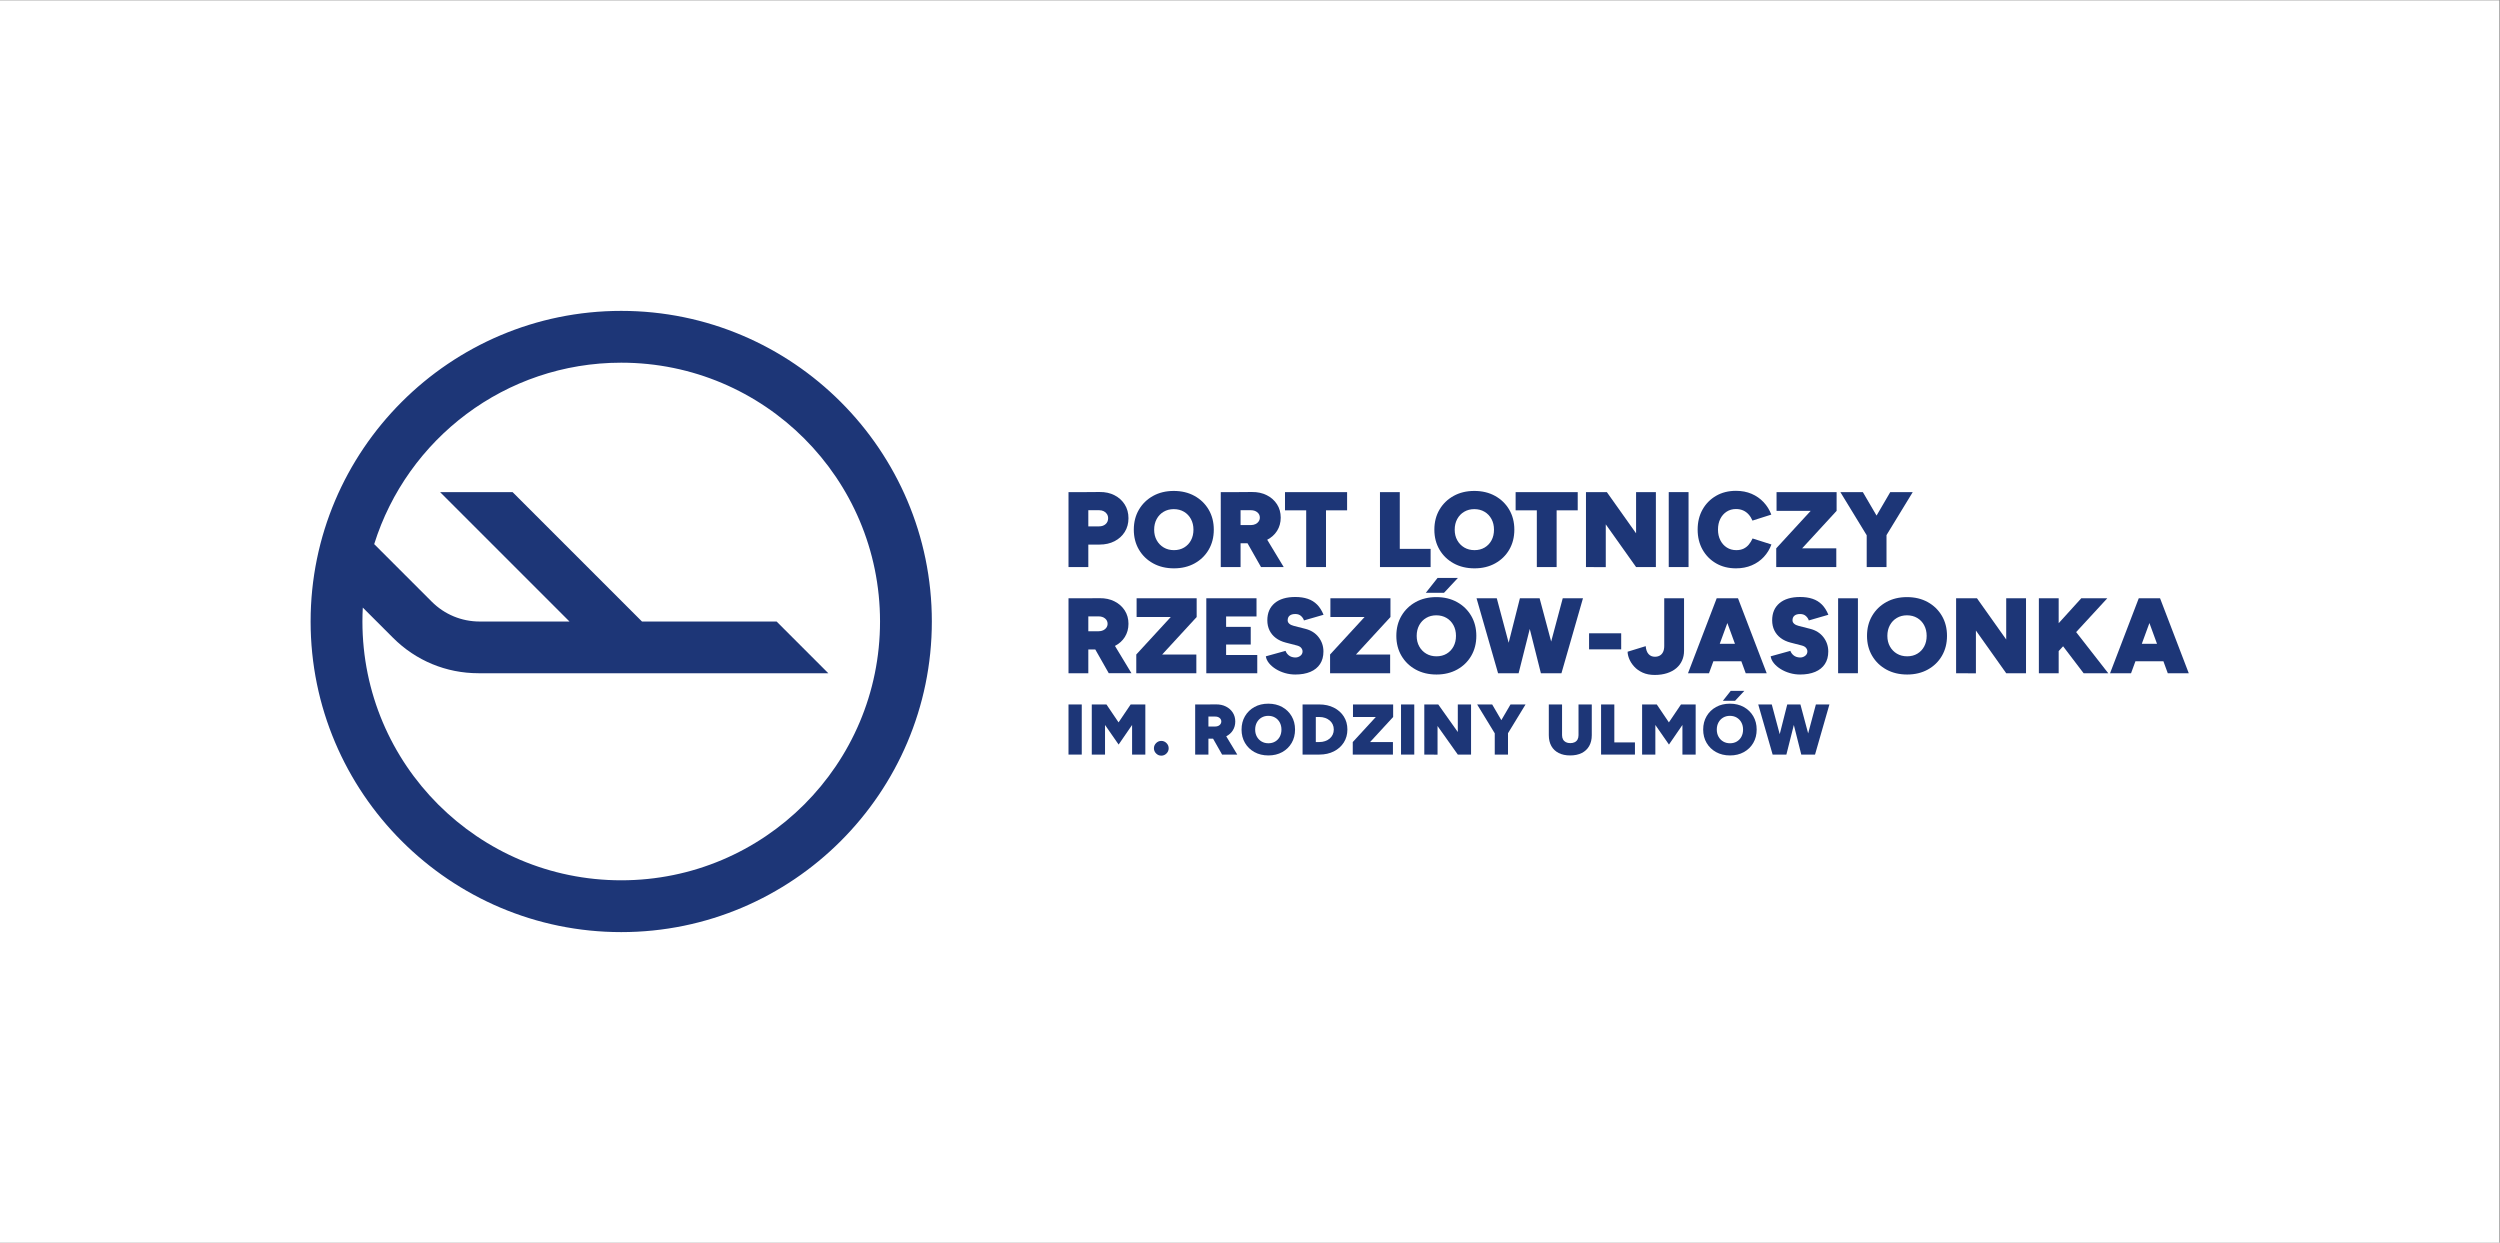 <?xml version="1.0" encoding="UTF-8" standalone="no"?>
<svg
   xmlns:dc="http://purl.org/dc/elements/1.1/"
   xmlns:cc="http://creativecommons.org/ns#"
   xmlns:rdf="http://www.w3.org/1999/02/22-rdf-syntax-ns#"
   xmlns:svg="http://www.w3.org/2000/svg"
   xmlns="http://www.w3.org/2000/svg"
   viewBox="0 0 894.943 444.851"
   height="444.851"
   width="894.943"
   xml:space="preserve"
   id="svg2"
   version="1.1"><rect x="0" y="0" width="894.943" height="444.851" fill="#808080" stroke="none"/><defs
     id="defs6"><clipPath
       id="clipPath20"
       clipPathUnits="userSpaceOnUse"><path
         id="path18"
         d="M 0,333.638 H 671.207 V 0 H 0 Z" /></clipPath></defs><g
     transform="matrix(1.333,0,0,-1.333,0,444.851)"
     id="g10"><path
       id="path12"
       style="fill:#ffffff;fill-opacity:1;fill-rule:nonzero;stroke:none"
       d="M 0,0 H 671.207 V 333.638 H 0 Z" /><g
       id="g14"><g
         clip-path="url(#clipPath20)"
         id="g16"><g
           transform="translate(166.83,97.317)"
           id="g22"><path
             id="path24"
             style="fill:#1d3677;fill-opacity:1;fill-rule:nonzero;stroke:none"
             d="m 0,0 c -38.385,0 -69.502,31.117 -69.502,69.502 0,1.255 0.037,2.5 0.103,3.738 l 8.131,-8.131 c 6.128,-6.126 14.276,-9.501 22.942,-9.501 H 55.613 L 41.726,69.495 H 5.577 l -34.754,34.754 h -19.468 l 34.753,-34.754 h -24.11 c -4.871,0 -9.45,1.896 -12.894,5.343 L -66.34,90.281 c 8.835,28.234 35.193,48.724 66.34,48.724 38.385,0 69.502,-31.118 69.502,-69.503 C 69.502,31.117 38.385,0 0,0 m 0,152.917 c -45.995,0 -83.415,-37.419 -83.415,-83.415 0,-45.995 37.42,-83.415 83.415,-83.415 45.995,0 83.415,37.42 83.415,83.415 0,45.996 -37.42,83.415 -83.415,83.415" /></g><g
           transform="translate(310.625,194.335)"
           id="g26"><path
             id="path28"
             style="fill:#1d3677;fill-opacity:1;fill-rule:nonzero;stroke:none"
             d="M 0,0 C 0.451,0.833 1.074,1.485 1.869,1.954 2.665,2.424 3.571,2.66 4.587,2.66 5.622,2.66 6.537,2.424 7.333,1.954 8.128,1.485 8.75,0.833 9.202,0 9.651,-0.834 9.878,-1.788 9.878,-2.861 9.878,-3.935 9.656,-4.884 9.216,-5.708 8.775,-6.532 8.161,-7.179 7.375,-7.649 6.59,-8.119 5.678,-8.353 4.643,-8.353 c -1.035,0 -1.95,0.234 -2.744,0.704 -0.797,0.47 -1.425,1.117 -1.885,1.941 -0.46,0.824 -0.69,1.773 -0.69,2.847 0,1.073 0.227,2.027 0.676,2.861 m -0.948,-11.905 c 1.619,-0.891 3.484,-1.336 5.591,-1.336 2.09,0 3.941,0.445 5.551,1.336 1.609,0.892 2.87,2.119 3.78,3.681 0.911,1.563 1.366,3.35 1.366,5.363 0,2.031 -0.46,3.828 -1.38,5.391 -0.92,1.562 -2.185,2.789 -3.796,3.68 -1.61,0.892 -3.47,1.337 -5.577,1.337 -2.09,0 -3.939,-0.445 -5.55,-1.337 -1.61,-0.891 -2.875,-2.118 -3.795,-3.68 -0.92,-1.563 -1.38,-3.36 -1.38,-5.391 0,-2.013 0.46,-3.8 1.38,-5.363 0.92,-1.562 2.189,-2.789 3.81,-3.681" /></g><g
           transform="translate(292.267,196.707)"
           id="g30"><path
             id="path32"
             style="fill:#1d3677;fill-opacity:1;fill-rule:nonzero;stroke:none"
             d="m 0,0 h 2.875 c 0.479,0 0.901,-0.091 1.266,-0.273 0.363,-0.183 0.651,-0.437 0.862,-0.762 0.211,-0.327 0.316,-0.7 0.316,-1.122 0,-0.652 -0.225,-1.179 -0.675,-1.581 C 4.193,-4.141 3.604,-4.342 2.875,-4.342 H 0 Z m 0,-9.23 h 3.019 c 1.515,0 2.856,0.302 4.026,0.905 1.168,0.605 2.084,1.438 2.746,2.502 0.661,1.064 0.992,2.286 0.992,3.666 0,1.38 -0.331,2.602 -0.992,3.666 C 9.129,2.573 8.213,3.407 7.045,4.011 5.875,4.615 4.534,4.907 3.019,4.887 L -0.748,4.859 H -5.319 V -15.268 H 0 Z" /></g><g
           transform="translate(333.154,196.707)"
           id="g34"><path
             id="path36"
             style="fill:#1d3677;fill-opacity:1;fill-rule:nonzero;stroke:none"
             d="M 0,0 H 2.73 C 3.459,0 4.049,-0.188 4.5,-0.561 4.949,-0.935 5.176,-1.409 5.176,-1.985 5.176,-2.368 5.07,-2.713 4.859,-3.02 4.649,-3.327 4.36,-3.566 3.996,-3.738 3.633,-3.911 3.21,-3.997 2.73,-3.997 H 0 Z m 0,-8.885 h 1.871 l 3.62,-6.383 h 6.096 l -4.432,7.334 c 1.11,0.579 1.997,1.362 2.636,2.37 0.66,1.045 0.991,2.237 0.991,3.579 0,1.342 -0.331,2.531 -0.991,3.566 C 9.129,2.616 8.212,3.431 7.045,4.025 5.875,4.619 4.534,4.907 3.019,4.887 L -0.749,4.859 h -4.57 V -15.268 H 0 Z" /></g><g
           transform="translate(350.779,181.438)"
           id="g38"><path
             id="path40"
             style="fill:#1d3677;fill-opacity:1;fill-rule:nonzero;stroke:none"
             d="m 0,0 h 5.319 v 15.239 h 5.666 v 4.889 H -5.693 V 15.239 H 0 Z" /></g><g
           transform="translate(460.862,182.43)"
           id="g42"><path
             id="path44"
             style="fill:#1d3677;fill-opacity:1;fill-rule:nonzero;stroke:none"
             d="m 0,0 c 1.543,-0.891 3.321,-1.337 5.333,-1.337 1.554,0 2.963,0.269 4.228,0.805 1.265,0.536 2.348,1.289 3.249,2.257 0.9,0.968 1.582,2.085 2.042,3.35 L 9.791,6.685 C 9.502,6.053 9.163,5.501 8.77,5.032 8.377,4.562 7.906,4.198 7.361,3.939 6.814,3.681 6.167,3.551 5.42,3.551 4.461,3.551 3.613,3.786 2.875,4.256 2.138,4.726 1.557,5.377 1.136,6.211 0.713,7.045 0.503,7.998 0.503,9.072 c 0,1.092 0.207,2.05 0.619,2.875 0.412,0.825 0.982,1.471 1.711,1.941 0.727,0.47 1.561,0.704 2.5,0.704 0.71,0 1.347,-0.124 1.913,-0.373 0.565,-0.249 1.058,-0.609 1.481,-1.078 0.421,-0.47 0.767,-1.021 1.036,-1.654 l 5.059,1.61 c -0.478,1.265 -1.168,2.377 -2.071,3.336 -0.9,0.958 -1.973,1.706 -3.219,2.243 C 8.285,19.212 6.887,19.481 5.333,19.481 3.321,19.481 1.543,19.035 0,18.144 -1.543,17.252 -2.755,16.025 -3.638,14.463 -4.519,12.901 -4.96,11.104 -4.96,9.072 -4.96,7.04 -4.519,5.243 -3.638,3.681 -2.755,2.118 -1.543,0.892 0,0" /></g><g
           transform="translate(412.714,181.438)"
           id="g46"><path
             id="path48"
             style="fill:#1d3677;fill-opacity:1;fill-rule:nonzero;stroke:none"
             d="m 0,0 h 5.319 v 15.239 h 5.664 v 4.889 H -5.694 V 15.239 H 0 Z" /></g><path
           id="path50"
           style="fill:#1d3677;fill-opacity:1;fill-rule:nonzero;stroke:none"
           d="m 453.458,201.566 h -5.319 v -20.128 h 5.319 z" /><g
           transform="translate(391.337,194.335)"
           id="g52"><path
             id="path54"
             style="fill:#1d3677;fill-opacity:1;fill-rule:nonzero;stroke:none"
             d="M 0,0 C 0.449,0.833 1.072,1.485 1.869,1.954 2.663,2.424 3.569,2.66 4.585,2.66 5.62,2.66 6.537,2.424 7.331,1.954 8.127,1.485 8.75,0.833 9.2,0 9.651,-0.834 9.876,-1.788 9.876,-2.861 9.876,-3.935 9.656,-4.884 9.216,-5.708 8.773,-6.532 8.161,-7.179 7.375,-7.649 6.588,-8.119 5.678,-8.353 4.643,-8.353 c -1.035,0 -1.95,0.234 -2.746,0.704 -0.796,0.47 -1.423,1.117 -1.883,1.941 -0.46,0.824 -0.69,1.773 -0.69,2.847 0,1.073 0.225,2.027 0.676,2.861 m -0.95,-11.905 c 1.621,-0.891 3.484,-1.336 5.593,-1.336 2.09,0 3.939,0.445 5.55,1.336 1.61,0.892 2.87,2.119 3.781,3.681 0.91,1.563 1.366,3.35 1.366,5.363 0,2.031 -0.46,3.828 -1.38,5.391 C 13.04,4.092 11.775,5.319 10.164,6.21 8.554,7.102 6.694,7.547 4.585,7.547 2.497,7.547 0.646,7.102 -0.964,6.21 -2.575,5.319 -3.84,4.092 -4.76,2.53 -5.68,0.967 -6.14,-0.83 -6.14,-2.861 c 0,-2.013 0.46,-3.8 1.38,-5.363 0.92,-1.562 2.191,-2.789 3.81,-3.681" /></g><g
           transform="translate(375.91,181.438)"
           id="g56"><path
             id="path58"
             style="fill:#1d3677;fill-opacity:1;fill-rule:nonzero;stroke:none"
             d="M 0,0 H 8.281 V 4.888 H 0 v 15.24 H -5.319 V 0 h 2.99 z" /></g><g
           transform="translate(431.231,192.908)"
           id="g60"><path
             id="path62"
             style="fill:#1d3677;fill-opacity:1;fill-rule:nonzero;stroke:none"
             d="m 0,0 8.138,-11.47 h 5.319 V 8.658 H 8.138 V -2.411 L 0.288,8.658 H -5.319 V -11.47 L 0,-11.498 Z" /></g><g
           transform="translate(477.092,196.534)"
           id="g64"><path
             id="path66"
             style="fill:#1d3677;fill-opacity:1;fill-rule:nonzero;stroke:none"
             d="m 0,0 h 9.173 l -9.258,-10.064 v -5.032 h 16.131 v 5.032 H 6.873 L 16.131,0 V 5.032 H 0 Z" /></g><g
           transform="translate(506.622,181.438)"
           id="g68"><path
             id="path70"
             style="fill:#1d3677;fill-opacity:1;fill-rule:nonzero;stroke:none"
             d="M 0,0 V 8.58 L 7.044,20.128 H 1.007 l -3.68,-6.306 -3.681,6.306 h -6.038 L -5.319,8.536 V 0 Z" /></g><path
           id="path72"
           style="fill:#1d3677;fill-opacity:1;fill-rule:nonzero;stroke:none"
           d="m 426.745,159.337 h 8.626 v 4.313 h -8.626 z" /><g
           transform="translate(483.418,168.826)"
           id="g74"><path
             id="path76"
             style="fill:#1d3677;fill-opacity:1;fill-rule:nonzero;stroke:none"
             d="m 0,0 c 0.671,0 1.202,-0.192 1.596,-0.575 0.391,-0.384 0.637,-0.767 0.733,-1.15 l 5.262,1.523 C 7.131,0.929 6.551,1.845 5.85,2.545 5.151,3.244 4.318,3.757 3.35,4.082 2.382,4.409 1.265,4.572 0,4.572 c -2.378,0 -4.222,-0.552 -5.535,-1.654 -1.313,-1.102 -1.97,-2.641 -1.97,-4.615 0,-0.997 0.197,-1.898 0.59,-2.703 0.393,-0.805 0.957,-1.485 1.697,-2.041 0.736,-0.557 1.624,-0.968 2.659,-1.236 L 0.46,-8.454 c 0.517,-0.134 0.895,-0.349 1.136,-0.647 0.239,-0.297 0.359,-0.608 0.359,-0.934 0,-0.499 -0.207,-0.902 -0.619,-1.208 -0.412,-0.307 -0.887,-0.451 -1.423,-0.431 -0.67,0.038 -1.217,0.225 -1.638,0.56 -0.423,0.336 -0.719,0.743 -0.892,1.222 l -5.291,-1.466 c 0.096,-0.652 0.384,-1.27 0.863,-1.854 0.478,-0.586 1.087,-1.108 1.827,-1.568 0.736,-0.46 1.557,-0.819 2.458,-1.078 0.9,-0.259 1.82,-0.388 2.76,-0.388 1.571,0 2.923,0.24 4.054,0.718 1.131,0.48 1.998,1.18 2.601,2.1 0.605,0.92 0.906,2.041 0.906,3.364 0,1.438 -0.43,2.717 -1.293,3.839 -0.862,1.121 -2.062,1.873 -3.594,2.257 l -3.047,0.776 c -0.538,0.134 -0.951,0.331 -1.237,0.589 -0.289,0.259 -0.432,0.561 -0.432,0.906 0,0.556 0.177,0.978 0.533,1.265 C -1.155,-0.144 -0.653,0 0,0" /></g><g
           transform="translate(461.841,160.832)"
           id="g78"><path
             id="path80"
             style="fill:#1d3677;fill-opacity:1;fill-rule:nonzero;stroke:none"
             d="M 0,0 2.04,5.577 4.079,0 Z M 12.606,-7.907 4.899,12.22 H 4.469 -0.39 -0.822 L -8.528,-7.907 h 5.636 l 1.178,3.22 h 7.506 l 1.178,-3.22 z" /></g><g
           transform="translate(442.717,158.071)"
           id="g82"><path
             id="path84"
             style="fill:#1d3677;fill-opacity:1;fill-rule:nonzero;stroke:none"
             d="M 0,0 C -0.43,0.48 -0.685,1.188 -0.761,2.128 L -5.62,0.633 c 0,-0.575 0.143,-1.218 0.43,-1.927 0.288,-0.709 0.729,-1.394 1.324,-2.056 0.594,-0.661 1.352,-1.203 2.272,-1.624 0.92,-0.421 2.001,-0.633 3.249,-0.633 1.226,0 2.328,0.159 3.305,0.474 0.979,0.317 1.807,0.762 2.488,1.337 0.679,0.575 1.198,1.261 1.552,2.057 0.356,0.795 0.533,1.662 0.533,2.602 V 14.981 H 4.213 V 2.185 C 4.213,1.533 4.107,0.992 3.897,0.561 3.686,0.129 3.394,-0.192 3.021,-0.403 2.645,-0.613 2.21,-0.718 1.711,-0.718 1.002,-0.718 0.432,-0.48 0,0" /></g><path
           id="path86"
           style="fill:#1d3677;fill-opacity:1;fill-rule:nonzero;stroke:none"
           d="m 493.625,152.925 h 5.319 v 20.128 h -5.319 z" /><g
           transform="translate(565.91,173.052)"
           id="g88"><path
             id="path90"
             style="fill:#1d3677;fill-opacity:1;fill-rule:nonzero;stroke:none"
             d="m 0,0 h -6.986 l -6.068,-6.691 V 0 h -5.319 v -20.128 h 5.319 v 5.951 l 1.188,1.29 5.512,-7.241 H 0.26 L -8.36,-9.08 Z" /></g><g
           transform="translate(575.185,160.832)"
           id="g92"><path
             id="path94"
             style="fill:#1d3677;fill-opacity:1;fill-rule:nonzero;stroke:none"
             d="M 0,0 2.04,5.577 4.08,0 Z M 4.901,12.22 H 4.469 -0.39 -0.822 L -8.528,-7.907 h 5.636 l 1.178,3.22 h 7.508 l 1.177,-3.22 h 5.636 z" /></g><g
           transform="translate(516.744,160.114)"
           id="g96"><path
             id="path98"
             style="fill:#1d3677;fill-opacity:1;fill-rule:nonzero;stroke:none"
             d="m 0,0 c -0.442,-0.825 -1.055,-1.471 -1.84,-1.941 -0.788,-0.47 -1.697,-0.704 -2.733,-0.704 -1.035,0 -1.95,0.234 -2.746,0.704 -0.796,0.47 -1.423,1.116 -1.883,1.941 -0.46,0.824 -0.69,1.772 -0.69,2.846 0,1.074 0.225,2.027 0.676,2.862 0.45,0.833 1.073,1.484 1.869,1.954 0.794,0.47 1.7,0.705 2.716,0.705 1.035,0 1.952,-0.235 2.746,-0.705 0.797,-0.47 1.42,-1.121 1.869,-1.954 C 0.435,4.873 0.66,3.92 0.66,2.846 0.66,1.772 0.441,0.824 0,0 m 0.948,11.918 c -1.61,0.892 -3.47,1.337 -5.579,1.337 -2.088,0 -3.939,-0.445 -5.549,-1.337 -1.61,-0.891 -2.876,-2.118 -3.796,-3.681 -0.92,-1.562 -1.38,-3.359 -1.38,-5.391 0,-2.013 0.46,-3.8 1.38,-5.362 0.92,-1.563 2.191,-2.789 3.81,-3.681 1.621,-0.891 3.484,-1.337 5.593,-1.337 2.09,0 3.939,0.446 5.55,1.337 1.61,0.892 2.87,2.118 3.781,3.681 0.91,1.562 1.366,3.349 1.366,5.362 0,2.032 -0.46,3.829 -1.38,5.391 -0.92,1.563 -2.185,2.79 -3.796,3.681" /></g><g
           transform="translate(538.767,161.984)"
           id="g100"><path
             id="path102"
             style="fill:#1d3677;fill-opacity:1;fill-rule:nonzero;stroke:none"
             d="m 0,0 -7.85,11.068 h -5.606 V -9.059 l 5.32,-0.029 V 2.408 L 0,-9.059 H 5.319 V 11.068 H 0 Z" /></g><g
           transform="translate(323.953,152.925)"
           id="g104"><path
             id="path106"
             style="fill:#1d3677;fill-opacity:1;fill-rule:nonzero;stroke:none"
             d="m 0,0 h 3.737 1.582 8.367 V 4.888 H 5.319 v 2.818 h 6.613 V 12.45 H 5.319 v 2.789 h 8.167 v 4.889 H 5.319 3.737 0 Z" /></g><g
           transform="translate(321.364,173.052)"
           id="g108"><path
             id="path110"
             style="fill:#1d3677;fill-opacity:1;fill-rule:nonzero;stroke:none"
             d="m 0,0 h -16.13 v -5.032 h 9.172 l -9.258,-10.064 v -5.032 h 16.131 v 5.032 H -9.258 L 0,-5.032 Z" /></g><g
           transform="translate(373.408,173.052)"
           id="g112"><path
             id="path114"
             style="fill:#1d3677;fill-opacity:1;fill-rule:nonzero;stroke:none"
             d="m 0,0 h -16.131 v -5.032 h 9.173 l -9.258,-10.064 v -5.032 h 16.131 v 5.032 H -9.258 L 0,-5.032 Z" /></g><g
           transform="translate(354.502,155.398)"
           id="g116"><path
             id="path118"
             style="fill:#1d3677;fill-opacity:1;fill-rule:nonzero;stroke:none"
             d="m 0,0 c 0.605,0.92 0.906,2.041 0.906,3.364 0,1.438 -0.43,2.717 -1.294,3.839 -0.861,1.121 -2.061,1.873 -3.593,2.257 l -3.048,0.776 c -0.538,0.134 -0.95,0.331 -1.237,0.589 -0.288,0.259 -0.431,0.561 -0.431,0.906 0,0.556 0.177,0.978 0.532,1.265 0.354,0.288 0.857,0.432 1.51,0.432 0.67,0 1.201,-0.192 1.596,-0.575 0.391,-0.384 0.637,-0.767 0.732,-1.15 l 5.263,1.523 c -0.46,1.131 -1.04,2.047 -1.741,2.747 -0.699,0.699 -1.533,1.212 -2.501,1.537 -0.967,0.327 -2.084,0.49 -3.349,0.49 -2.378,0 -4.222,-0.551 -5.535,-1.654 -1.313,-1.102 -1.97,-2.641 -1.97,-4.615 0,-0.997 0.197,-1.898 0.589,-2.703 0.393,-0.805 0.958,-1.485 1.697,-2.041 0.737,-0.557 1.625,-0.968 2.66,-1.236 L -6.195,4.974 C -5.678,4.84 -5.3,4.625 -5.059,4.327 -4.82,4.03 -4.7,3.719 -4.7,3.393 -4.7,2.894 -4.907,2.492 -5.319,2.185 -5.732,1.878 -6.206,1.734 -6.742,1.754 -7.413,1.792 -7.959,1.979 -8.381,2.315 -8.803,2.65 -9.099,3.057 -9.272,3.536 L -14.563,2.07 c 0.095,-0.652 0.384,-1.27 0.863,-1.854 0.478,-0.586 1.087,-1.108 1.826,-1.568 0.737,-0.46 1.558,-0.819 2.458,-1.078 0.901,-0.259 1.821,-0.388 2.761,-0.388 1.571,0 2.923,0.24 4.054,0.718 C -1.47,-1.62 -0.603,-0.92 0,0" /></g><g
           transform="translate(419.327,152.925)"
           id="g120"><path
             id="path122"
             style="fill:#1d3677;fill-opacity:1;fill-rule:nonzero;stroke:none"
             d="M 0,0 5.779,20.128 H 0.345 L -2.76,8.504 -5.866,20.128 h -0.575 -4.141 -0.575 l -3.02,-11.943 -3.189,11.943 h -5.436 L -17.021,0 h 0.775 4.256 0.488 L -8.511,11.894 -5.521,0 h 0.488 4.545 z" /></g><g
           transform="translate(382.896,174.518)"
           id="g124"><path
             id="path126"
             style="fill:#1d3677;fill-opacity:1;fill-rule:nonzero;stroke:none"
             d="M 0,0 H 4.887 L 8.626,3.997 H 3.162 Z" /></g><g
           transform="translate(390.344,160.114)"
           id="g128"><path
             id="path130"
             style="fill:#1d3677;fill-opacity:1;fill-rule:nonzero;stroke:none"
             d="m 0,0 c -0.442,-0.825 -1.055,-1.471 -1.84,-1.941 -0.788,-0.47 -1.697,-0.704 -2.732,-0.704 -1.036,0 -1.95,0.234 -2.747,0.704 -0.796,0.47 -1.422,1.116 -1.883,1.941 -0.46,0.824 -0.69,1.772 -0.69,2.846 0,1.074 0.225,2.027 0.676,2.862 0.45,0.833 1.073,1.484 1.869,1.954 0.794,0.47 1.7,0.705 2.716,0.705 1.035,0 1.952,-0.235 2.746,-0.705 0.797,-0.47 1.42,-1.121 1.869,-1.954 C 0.435,4.873 0.66,3.92 0.66,2.846 0.66,1.772 0.441,0.824 0,0 m 0.948,11.918 c -1.61,0.892 -3.47,1.337 -5.579,1.337 -2.088,0 -3.939,-0.445 -5.549,-1.337 -1.61,-0.891 -2.876,-2.118 -3.796,-3.681 -0.92,-1.562 -1.38,-3.359 -1.38,-5.391 0,-2.013 0.46,-3.8 1.38,-5.362 0.92,-1.563 2.191,-2.789 3.81,-3.681 1.621,-0.891 3.484,-1.337 5.594,-1.337 2.089,0 3.939,0.446 5.549,1.337 1.61,0.892 2.87,2.118 3.781,3.681 0.91,1.562 1.366,3.349 1.366,5.362 0,2.032 -0.46,3.829 -1.38,5.391 -0.92,1.563 -2.185,2.79 -3.796,3.681" /></g><g
           transform="translate(292.267,168.193)"
           id="g132"><path
             id="path134"
             style="fill:#1d3677;fill-opacity:1;fill-rule:nonzero;stroke:none"
             d="M 0,0 H 2.731 C 3.46,0 4.05,-0.188 4.5,-0.561 4.95,-0.935 5.176,-1.409 5.176,-1.985 5.176,-2.368 5.07,-2.713 4.859,-3.02 4.649,-3.327 4.361,-3.566 3.996,-3.738 3.633,-3.911 3.211,-3.997 2.731,-3.997 H 0 Z m 5.492,-15.268 h 6.096 l -4.432,7.335 c 1.11,0.579 1.997,1.361 2.635,2.369 0.661,1.045 0.992,2.237 0.992,3.579 0,1.342 -0.331,2.531 -0.992,3.566 C 9.129,2.616 8.213,3.431 7.045,4.025 5.875,4.619 4.534,4.907 3.019,4.887 L -0.748,4.859 H -5.319 V -15.268 H 0 v 6.383 h 1.871 z" /></g><path
           id="path136"
           style="fill:#1d3677;fill-opacity:1;fill-rule:nonzero;stroke:none"
           d="m 286.947,131.079 h 3.558 v 13.46 h -3.558 z" /><g
           transform="translate(304.023,144.539)"
           id="g138"><path
             id="path140"
             style="fill:#1d3677;fill-opacity:1;fill-rule:nonzero;stroke:none"
             d="M 0,0 H -0.385 L -3.634,-4.813 -6.884,0 h -0.384 -1.808 -1.75 v -13.46 h 3.558 v 7.953 L -3.615,-10.768 0,-5.505 V -13.46 H 3.557 L 3.557,0 H 1.846 Z" /></g><g
           transform="translate(311.867,134.752)"
           id="g142"><path
             id="path144"
             style="fill:#1d3677;fill-opacity:1;fill-rule:nonzero;stroke:none"
             d="M 0,0 C -0.538,0 -1.003,-0.196 -1.394,-0.587 -1.785,-0.978 -1.98,-1.442 -1.98,-1.98 c 0,-0.539 0.195,-1.003 0.586,-1.395 0.391,-0.391 0.856,-0.586 1.394,-0.586 0.538,0 1.003,0.195 1.394,0.586 0.391,0.392 0.586,0.856 0.586,1.395 0,0.538 -0.195,1.002 -0.586,1.393 C 1.003,-0.196 0.538,0 0,0" /></g><g
           transform="translate(462.677,145.52)"
           id="g146"><path
             id="path148"
             style="fill:#1d3677;fill-opacity:1;fill-rule:nonzero;stroke:none"
             d="M 0,0 H 3.27 L 5.769,2.673 H 2.116 Z" /></g><g
           transform="translate(467.659,135.886)"
           id="g150"><path
             id="path152"
             style="fill:#1d3677;fill-opacity:1;fill-rule:nonzero;stroke:none"
             d="m 0,0 c -0.296,-0.551 -0.706,-0.984 -1.232,-1.298 -0.525,-0.314 -1.134,-0.471 -1.826,-0.471 -0.692,0 -1.304,0.157 -1.837,0.471 -0.532,0.314 -0.952,0.747 -1.259,1.298 -0.307,0.551 -0.461,1.186 -0.461,1.904 0,0.718 0.151,1.355 0.452,1.913 0.301,0.558 0.718,0.993 1.249,1.308 0.533,0.314 1.138,0.471 1.817,0.471 0.692,0 1.304,-0.157 1.837,-0.471 C -0.729,4.81 -0.311,4.375 -0.011,3.817 0.29,3.259 0.442,2.622 0.442,1.904 0.442,1.186 0.294,0.551 0,0 m 0.633,7.971 c -1.075,0.595 -2.319,0.893 -3.73,0.893 -1.398,0 -2.635,-0.298 -3.71,-0.893 -1.078,-0.596 -1.924,-1.417 -2.538,-2.462 -0.616,-1.044 -0.924,-2.247 -0.924,-3.605 0,-1.346 0.308,-2.542 0.924,-3.586 0.614,-1.045 1.463,-1.865 2.546,-2.461 1.083,-0.597 2.331,-0.895 3.741,-0.895 1.396,0 2.635,0.298 3.711,0.895 1.078,0.596 1.92,1.416 2.529,2.461 0.608,1.044 0.913,2.24 0.913,3.586 0,1.358 -0.308,2.561 -0.922,3.605 -0.616,1.045 -1.462,1.866 -2.54,2.462" /></g><g
           transform="translate(485.579,136.766)"
           id="g154"><path
             id="path156"
             style="fill:#1d3677;fill-opacity:1;fill-rule:nonzero;stroke:none"
             d="M 0,0 -2.077,7.773 H -2.462 -5.23 -5.616 l -2.019,-7.987 -2.134,7.987 h -3.634 l 3.866,-13.46 h 0.519 2.845 0.327 l 2,7.955 1.999,-7.955 h 0.328 3.038 0.327 L 5.711,7.773 H 2.077 Z" /></g><g
           transform="translate(433.528,144.539)"
           id="g158"><path
             id="path160"
             style="fill:#1d3677;fill-opacity:1;fill-rule:nonzero;stroke:none"
             d="m 0,0 h -3.559 v -13.46 h 2 H 0 5.537 v 3.269 H 0 Z" /></g><g
           transform="translate(423.912,136.29)"
           id="g162"><path
             id="path164"
             style="fill:#1d3677;fill-opacity:1;fill-rule:nonzero;stroke:none"
             d="m 0,0 c 0,-0.449 -0.087,-0.833 -0.258,-1.154 -0.174,-0.321 -0.427,-0.564 -0.761,-0.731 -0.333,-0.167 -0.731,-0.25 -1.191,-0.25 -0.462,0 -0.857,0.083 -1.184,0.25 -0.326,0.167 -0.58,0.41 -0.759,0.731 C -4.332,-0.833 -4.422,-0.449 -4.422,0 V 8.249 H -7.979 V 0 c 0,-1.128 0.227,-2.1 0.681,-2.914 0.455,-0.814 1.113,-1.438 1.972,-1.874 0.858,-0.436 1.884,-0.654 3.077,-0.654 1.217,0 2.26,0.218 3.125,0.654 0.865,0.436 1.529,1.06 1.989,1.874 C 3.327,-2.1 3.559,-1.128 3.559,0 V 8.249 H 0 Z" /></g><g
           transform="translate(451.814,144.539)"
           id="g166"><path
             id="path168"
             style="fill:#1d3677;fill-opacity:1;fill-rule:nonzero;stroke:none"
             d="M 0,0 H -0.386 L -3.635,-4.813 -6.885,0 h -0.384 -1.807 -1.75 v -13.46 h 3.557 v 7.954 L -3.615,-10.768 0,-5.505 V -13.46 H 3.557 V 0 H 1.846 Z" /></g><g
           transform="translate(363.343,141.174)"
           id="g170"><path
             id="path172"
             style="fill:#1d3677;fill-opacity:1;fill-rule:nonzero;stroke:none"
             d="m 0,0 h 6.133 l -6.191,-6.73 v -3.365 H 10.729 V -6.73 H 4.595 L 10.787,0 V 3.365 H 0 Z" /></g><g
           transform="translate(327.77,139.27)"
           id="g174"><path
             id="path176"
             style="fill:#1d3677;fill-opacity:1;fill-rule:nonzero;stroke:none"
             d="m 0,0 c -0.142,-0.205 -0.333,-0.365 -0.577,-0.48 -0.244,-0.115 -0.525,-0.174 -0.846,-0.174 h -1.826 v 2.673 h 1.826 c 0.487,0 0.881,-0.125 1.182,-0.374 C 0.06,1.394 0.212,1.077 0.212,0.693 0.212,0.436 0.142,0.205 0,0 m 3.298,-1.701 c 0.443,0.698 0.664,1.496 0.664,2.394 0,0.897 -0.221,1.691 -0.664,2.384 C 2.856,3.769 2.244,4.314 1.462,4.711 0.68,5.109 -0.218,5.301 -1.23,5.288 L -3.75,5.269 h -3.057 v -13.46 h 3.558 v 4.269 h 1.251 L 0.423,-8.191 H 4.5 l -2.965,4.905 c 0.743,0.387 1.337,0.91 1.763,1.585" /></g><g
           transform="translate(343.69,135.886)"
           id="g178"><path
             id="path180"
             style="fill:#1d3677;fill-opacity:1;fill-rule:nonzero;stroke:none"
             d="m 0,0 c -0.296,-0.551 -0.704,-0.984 -1.23,-1.298 -0.525,-0.314 -1.134,-0.471 -1.828,-0.471 -0.692,0 -1.304,0.157 -1.835,0.471 -0.532,0.314 -0.952,0.747 -1.26,1.298 -0.308,0.551 -0.462,1.186 -0.462,1.904 0,0.718 0.151,1.355 0.452,1.913 0.302,0.558 0.718,0.993 1.251,1.308 0.531,0.314 1.138,0.471 1.817,0.471 0.692,0 1.304,-0.157 1.835,-0.471 C -0.727,4.81 -0.311,4.375 -0.009,3.817 0.292,3.259 0.442,2.622 0.442,1.904 0.442,1.186 0.296,0.551 0,0 m 0.635,7.971 c -1.077,0.595 -2.321,0.893 -3.73,0.893 -1.398,0 -2.635,-0.298 -3.712,-0.893 -1.076,-0.596 -1.922,-1.417 -2.538,-2.462 -0.616,-1.044 -0.924,-2.247 -0.924,-3.605 0,-1.346 0.308,-2.542 0.924,-3.586 0.616,-1.045 1.465,-1.865 2.548,-2.461 1.083,-0.597 2.329,-0.895 3.739,-0.895 1.398,0 2.635,0.298 3.713,0.895 1.076,0.596 1.918,1.416 2.528,2.461 0.609,1.044 0.913,2.24 0.913,3.586 0,1.358 -0.307,2.561 -0.923,3.605 C 2.557,6.554 1.711,7.375 0.635,7.971" /></g><g
           transform="translate(357.901,136.444)"
           id="g182"><path
             id="path184"
             style="fill:#1d3677;fill-opacity:1;fill-rule:nonzero;stroke:none"
             d="M 0,0 C -0.193,-0.411 -0.462,-0.764 -0.809,-1.058 -1.154,-1.353 -1.564,-1.584 -2.038,-1.75 -2.513,-1.917 -3.033,-2 -3.596,-2 h -0.943 v 6.73 h 0.943 c 0.563,0 1.083,-0.083 1.558,-0.25 C -1.564,4.313 -1.154,4.082 -0.809,3.788 -0.462,3.493 -0.193,3.14 0,2.73 0.191,2.32 0.288,1.865 0.288,1.365 0.288,0.865 0.191,0.41 0,0 m 0.317,7.229 c -1.135,0.577 -2.439,0.866 -3.913,0.866 h -0.943 -1.845 -1.712 v -13.46 h 1.712 1.845 0.943 c 1.474,0 2.778,0.288 3.913,0.865 1.134,0.577 2.022,1.371 2.663,2.385 0.64,1.012 0.961,2.173 0.961,3.48 0,1.32 -0.321,2.484 -0.961,3.49 C 2.339,5.861 1.451,6.653 0.317,7.229" /></g><g
           transform="translate(403.185,140.324)"
           id="g186"><path
             id="path188"
             style="fill:#1d3677;fill-opacity:1;fill-rule:nonzero;stroke:none"
             d="m 0,0 -2.461,4.215 h -4.038 l 4.73,-7.753 v -5.707 h 3.557 v 5.739 L 6.499,4.215 H 2.461 Z" /></g><path
           id="path190"
           style="fill:#1d3677;fill-opacity:1;fill-rule:nonzero;stroke:none"
           d="m 376.244,131.079 h 3.559 v 13.46 h -3.559 z" /><g
           transform="translate(391.493,137.138)"
           id="g192"><path
             id="path194"
             style="fill:#1d3677;fill-opacity:1;fill-rule:nonzero;stroke:none"
             d="m 0,0 -5.248,7.401 h -3.75 v -13.46 l 3.557,-0.019 V 1.611 L 0,-6.059 H 3.559 V 7.401 H 0 Z" /></g></g></g></g></svg>